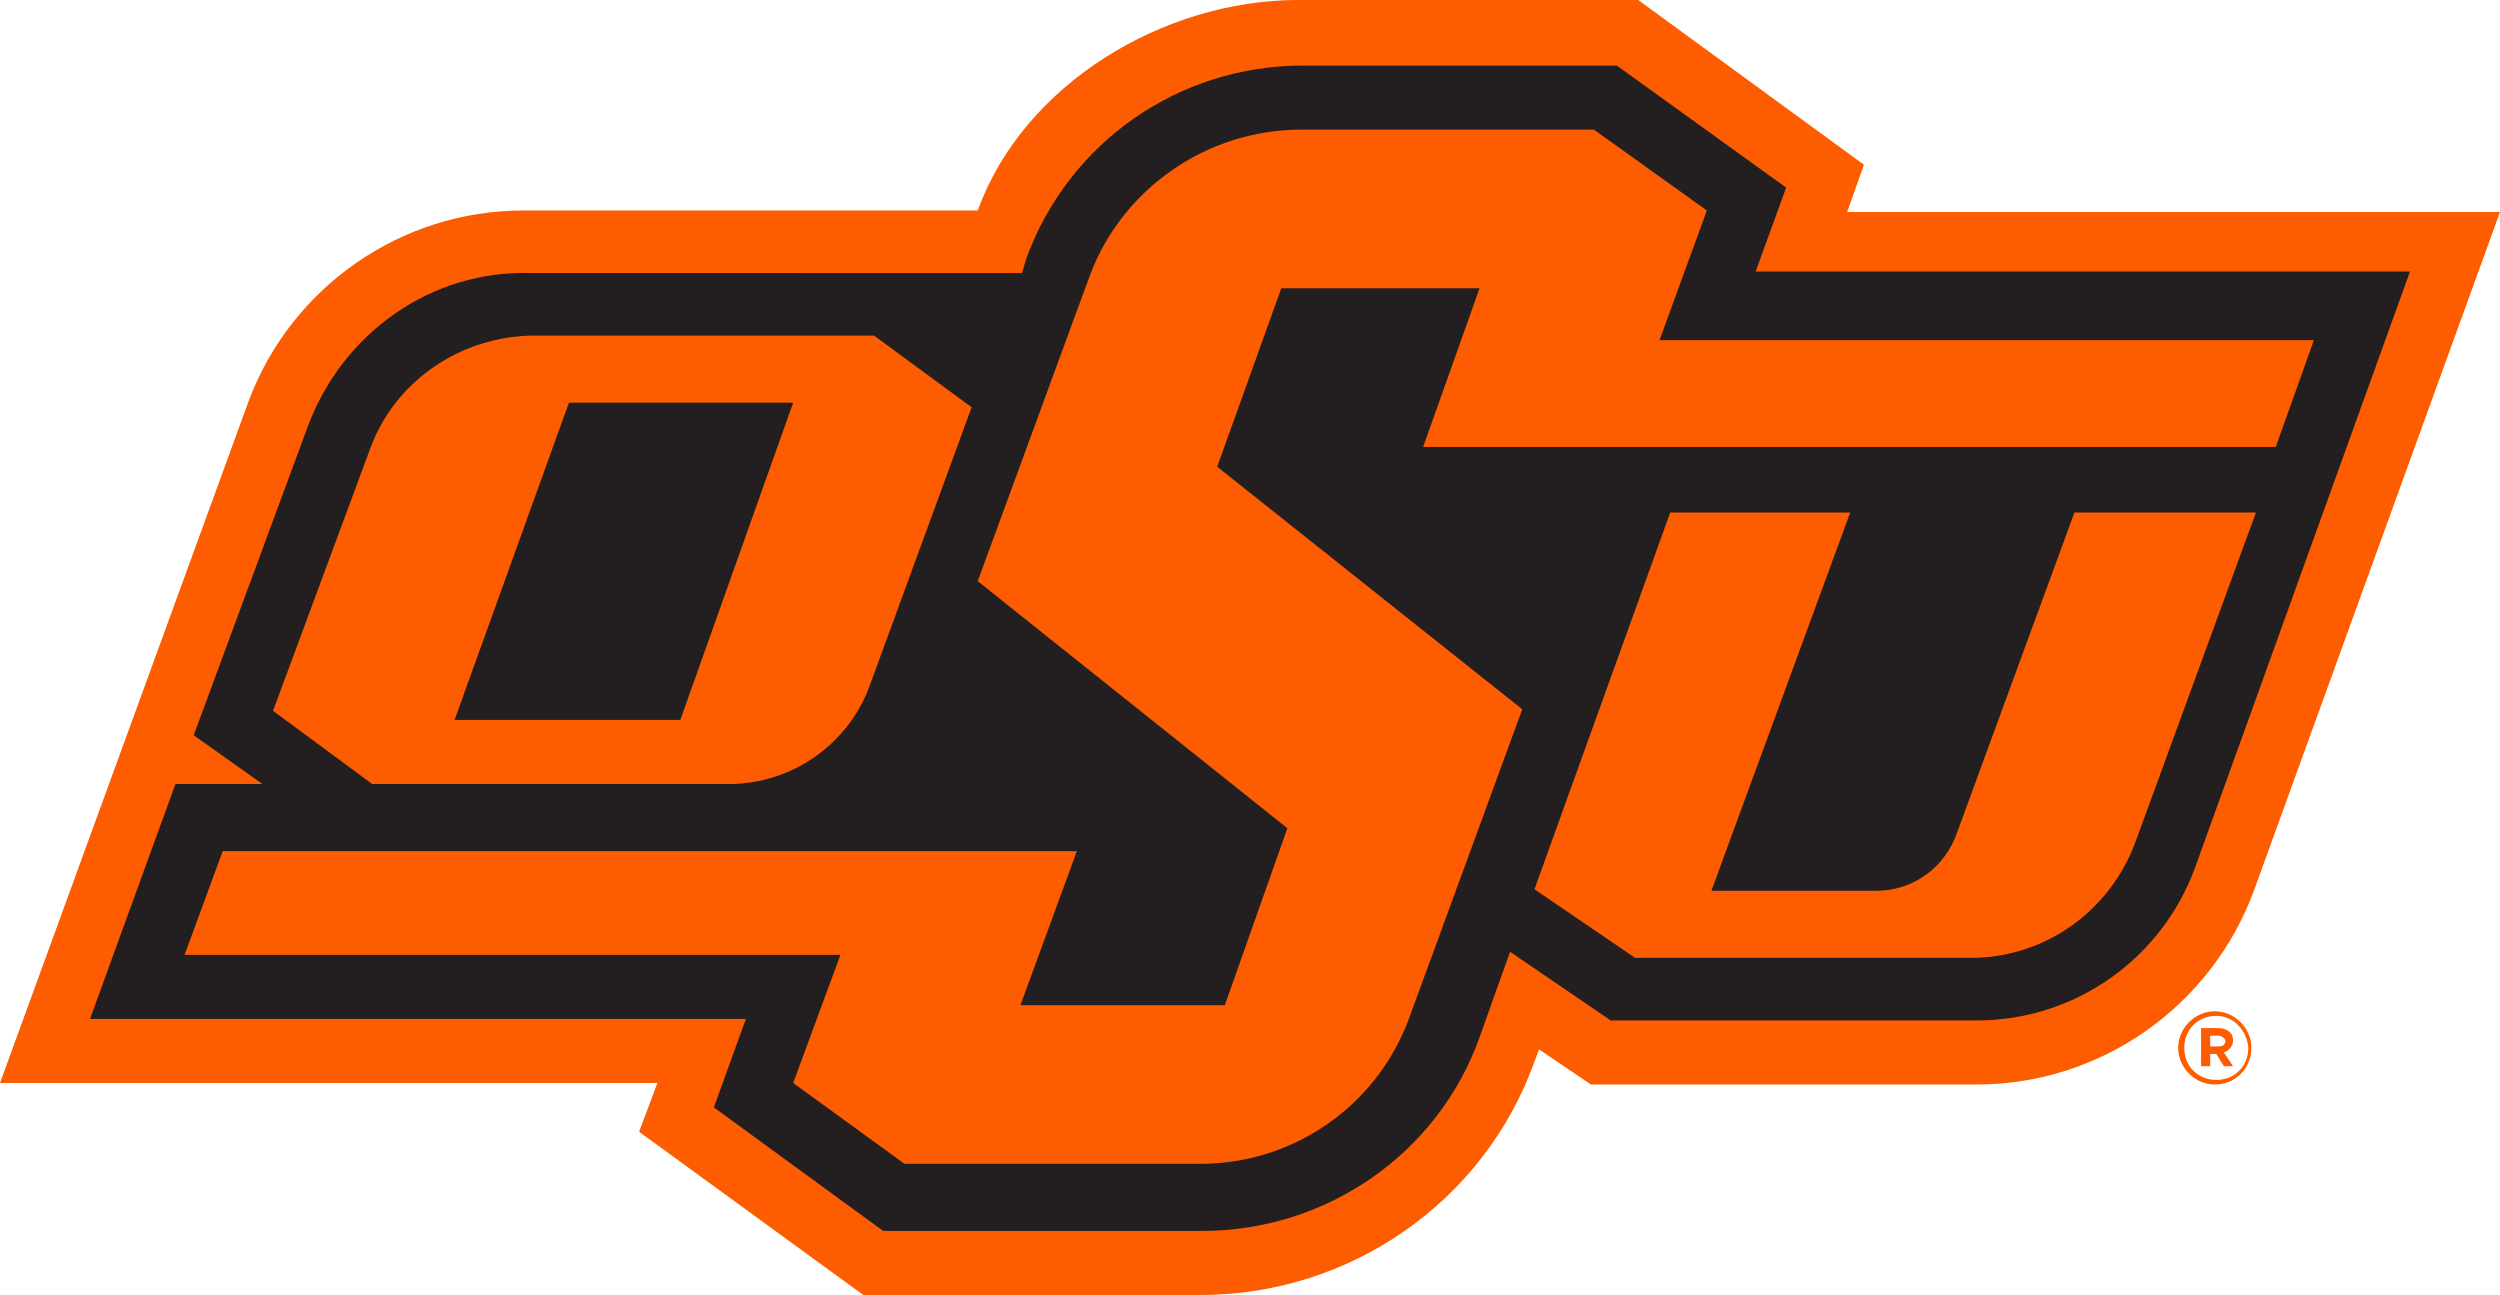 <svg xmlns="http://www.w3.org/2000/svg" xmlns:xlink="http://www.w3.org/1999/xlink" id="Layer_1" x="0px" y="0px" width="163.9px" height="84.9px" viewBox="0 0 163.9 84.9" style="enable-background:new 0 0 163.9 84.9;" xml:space="preserve"><style type="text/css">	.st0{fill:#FE5C00;}	.st1{fill:#231F20;}</style><g>	<path class="st0" d="M64.1,13.8H34.3c-8,0-15.2,5-18,12.5L0,71h43.1l-1.2,3.2l14.7,10.7h22.1c9.8,0,18.6-6.1,21.9-15.3l0.3-0.8   l3.4,2.3h25.3c8.1,0,15.4-5.1,18.2-12.8l16.1-44.4h-42.8l1.1-3.1L107.4,0H85.1C76.3,0,67.1,5.5,64.1,13.8L64.1,13.8z"></path>	<path class="st1" d="M20.2,27.9l-7.5,20.3l4.5,3.2h-5.7L5.9,66.8h43l-2.1,5.8l11.1,8.1h20.9C87,80.7,94.3,75.6,97,68l2-5.6l6.6,4.5   h24c6.4,0,12.1-4,14.3-10L158,17.8h-42.9l2-5.5l-11.1-8H85.4c-8.1,0-15.3,5-18.1,12.6l-0.3,1H34.8C28.3,17.7,22.5,21.8,20.2,27.9z"></path>	<g>		<path class="st0" d="M108.8,22.3l3.1-8.5l-7.4-5.3H85.3c-6.2,0-11.8,3.9-13.9,9.7l-7.3,19.9l20.3,16.2l-4.1,11.6H66.9l3.7-10.1    h-56l-2.5,6.8h43L52,71l7.3,5.3h19.4c6.1,0,11.6-3.8,13.7-9.6l7.4-20.2L79.8,30.6L84,18.9H97l-3.7,10.4h55.9l2.5-7H108.8z"></path>		<path class="st0" d="M47.8,51.4c4.1,0,7.8-2.6,9.2-6.4l6.7-18.3L57.3,22H35.1c-4.9,0-9.3,3-10.9,7.6l-6.3,17l6.5,4.8H47.8z     M37.3,26.4H52l-7.4,20.8H29.8L37.3,26.4z"></path>		<path class="st0" d="M128.3,54.6c-0.8,2.3-2.9,3.8-5.3,3.8h-10.8l9.1-24.8h-11.8l-8.9,24.7l6.6,4.5h22c4.8,0,9.1-3,10.8-7.6    l7.9-21.6h-11.9L128.3,54.6z"></path>	</g>	<g>		<path class="st0" d="M145.2,71.1c-1.3,0-2.4-1.1-2.4-2.4s1.1-2.4,2.4-2.4s2.4,1.1,2.4,2.4C147.6,70,146.6,71.1,145.2,71.1z     M145.3,66.6c-1.2,0-2.1,0.9-2.1,2.1s0.9,2.1,2.1,2.1c1.2,0,2.1-0.9,2.1-2.1C147.3,67.5,146.4,66.6,145.3,66.6z M145.8,69l0.6,0.9    h-0.6l-0.5-0.8h-0.4v0.8h-0.6v-2.5h1.1c0.6,0,1,0.3,1,0.8C146.4,68.6,146.1,68.9,145.8,69z M145.4,67.9h-0.5v0.7h0.6    c0.3,0,0.4-0.2,0.4-0.4C145.8,68,145.6,67.9,145.4,67.9z"></path>	</g></g></svg>